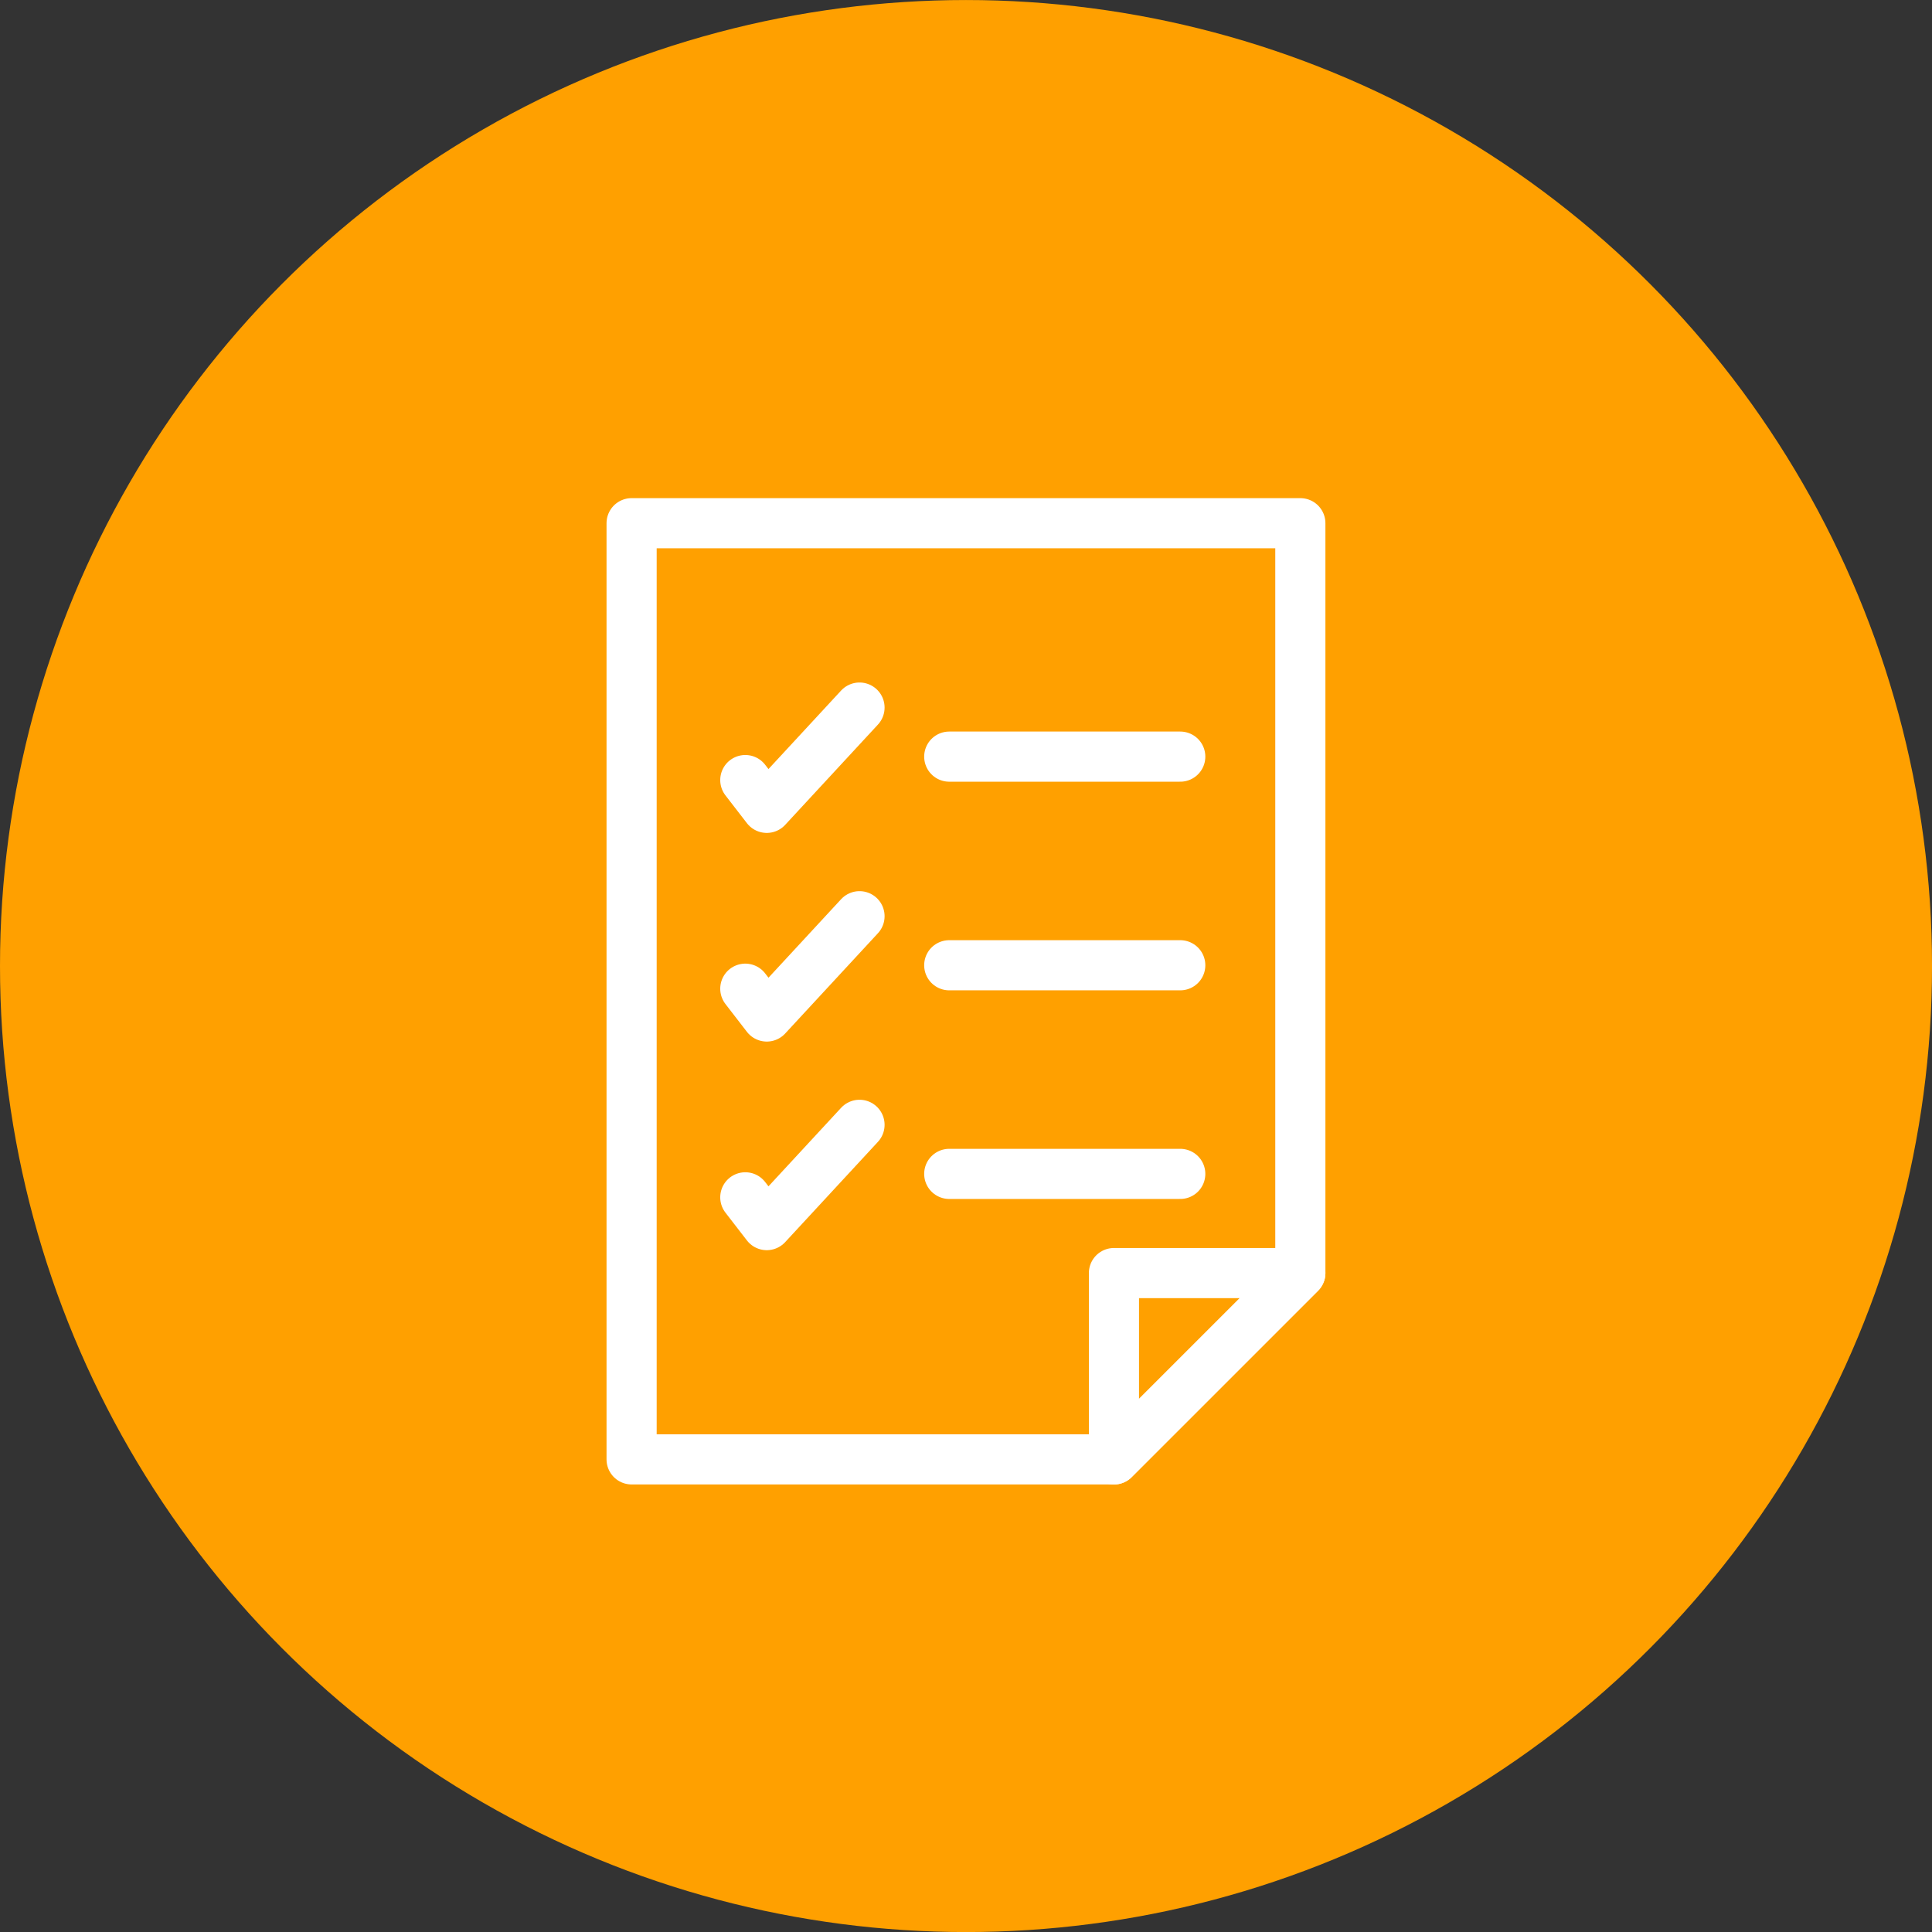 <svg xmlns="http://www.w3.org/2000/svg" width="77.065" height="77.065" viewBox="0 0 77.065 77.065">
  <rect x="0" y="0" width="77.065" height="77.065" fill="#333333" stroke="none"/>
  <g id="Group_101771" data-name="Group 101771" transform="translate(-644.467 -427.74)">
    <g id="Group_41883" data-name="Group 41883" transform="translate(0 -434.195)">
      <circle id="Ellipse_704" data-name="Ellipse 704" cx="38.533" cy="38.533" r="38.533" transform="translate(644.467 861.936)" fill="#ffa000"/>
    </g>
    <g id="Group_101702" data-name="Group 101702" transform="translate(-754.489 -1101.39)">
      <path id="Path_367546" data-name="Path 367546" d="M1450.825,1550v29.908l-7.436,7.435h-19.239V1550Z" transform="translate(0 0)" fill="none" stroke="#fff" stroke-linecap="round" stroke-linejoin="round" stroke-width="2"/>
      <path id="Path_367547" data-name="Path 367547" d="M1554.727,1741.435l-7.435,7.435v-7.435Z" transform="translate(-103.902 -161.524)" fill="none" stroke="#fff" stroke-linecap="round" stroke-linejoin="round" stroke-width="2"/>
      <path id="Path_367548" data-name="Path 367548" d="M1453.172,1599.94l.856,1.108,3.7-4" transform="translate(-24.487 -39.694)" fill="none" stroke="#fff" stroke-linecap="round" stroke-linejoin="round" stroke-width="2"/>
      <path id="Path_367549" data-name="Path 367549" d="M1453.172,1653.207l.856,1.109,3.7-4" transform="translate(-24.487 -84.639)" fill="none" stroke="#fff" stroke-linecap="round" stroke-linejoin="round" stroke-width="2"/>
      <path id="Path_367550" data-name="Path 367550" d="M1453.172,1706.473l.856,1.108,3.7-4" transform="translate(-24.487 -129.583)" fill="none" stroke="#fff" stroke-linecap="round" stroke-linejoin="round" stroke-width="2"/>
      <line id="Line_1929" data-name="Line 1929" x2="9.215" transform="translate(1436.82 1559.311)" fill="none" stroke="#fff" stroke-linecap="round" stroke-linejoin="round" stroke-width="2"/>
      <line id="Line_1930" data-name="Line 1930" x2="9.215" transform="translate(1436.82 1567.633)" fill="none" stroke="#fff" stroke-linecap="round" stroke-linejoin="round" stroke-width="2"/>
      <line id="Line_1931" data-name="Line 1931" x2="9.215" transform="translate(1436.82 1575.955)" fill="none" stroke="#fff" stroke-linecap="round" stroke-linejoin="round" stroke-width="2"/>
    </g>
  </g>
</svg>
